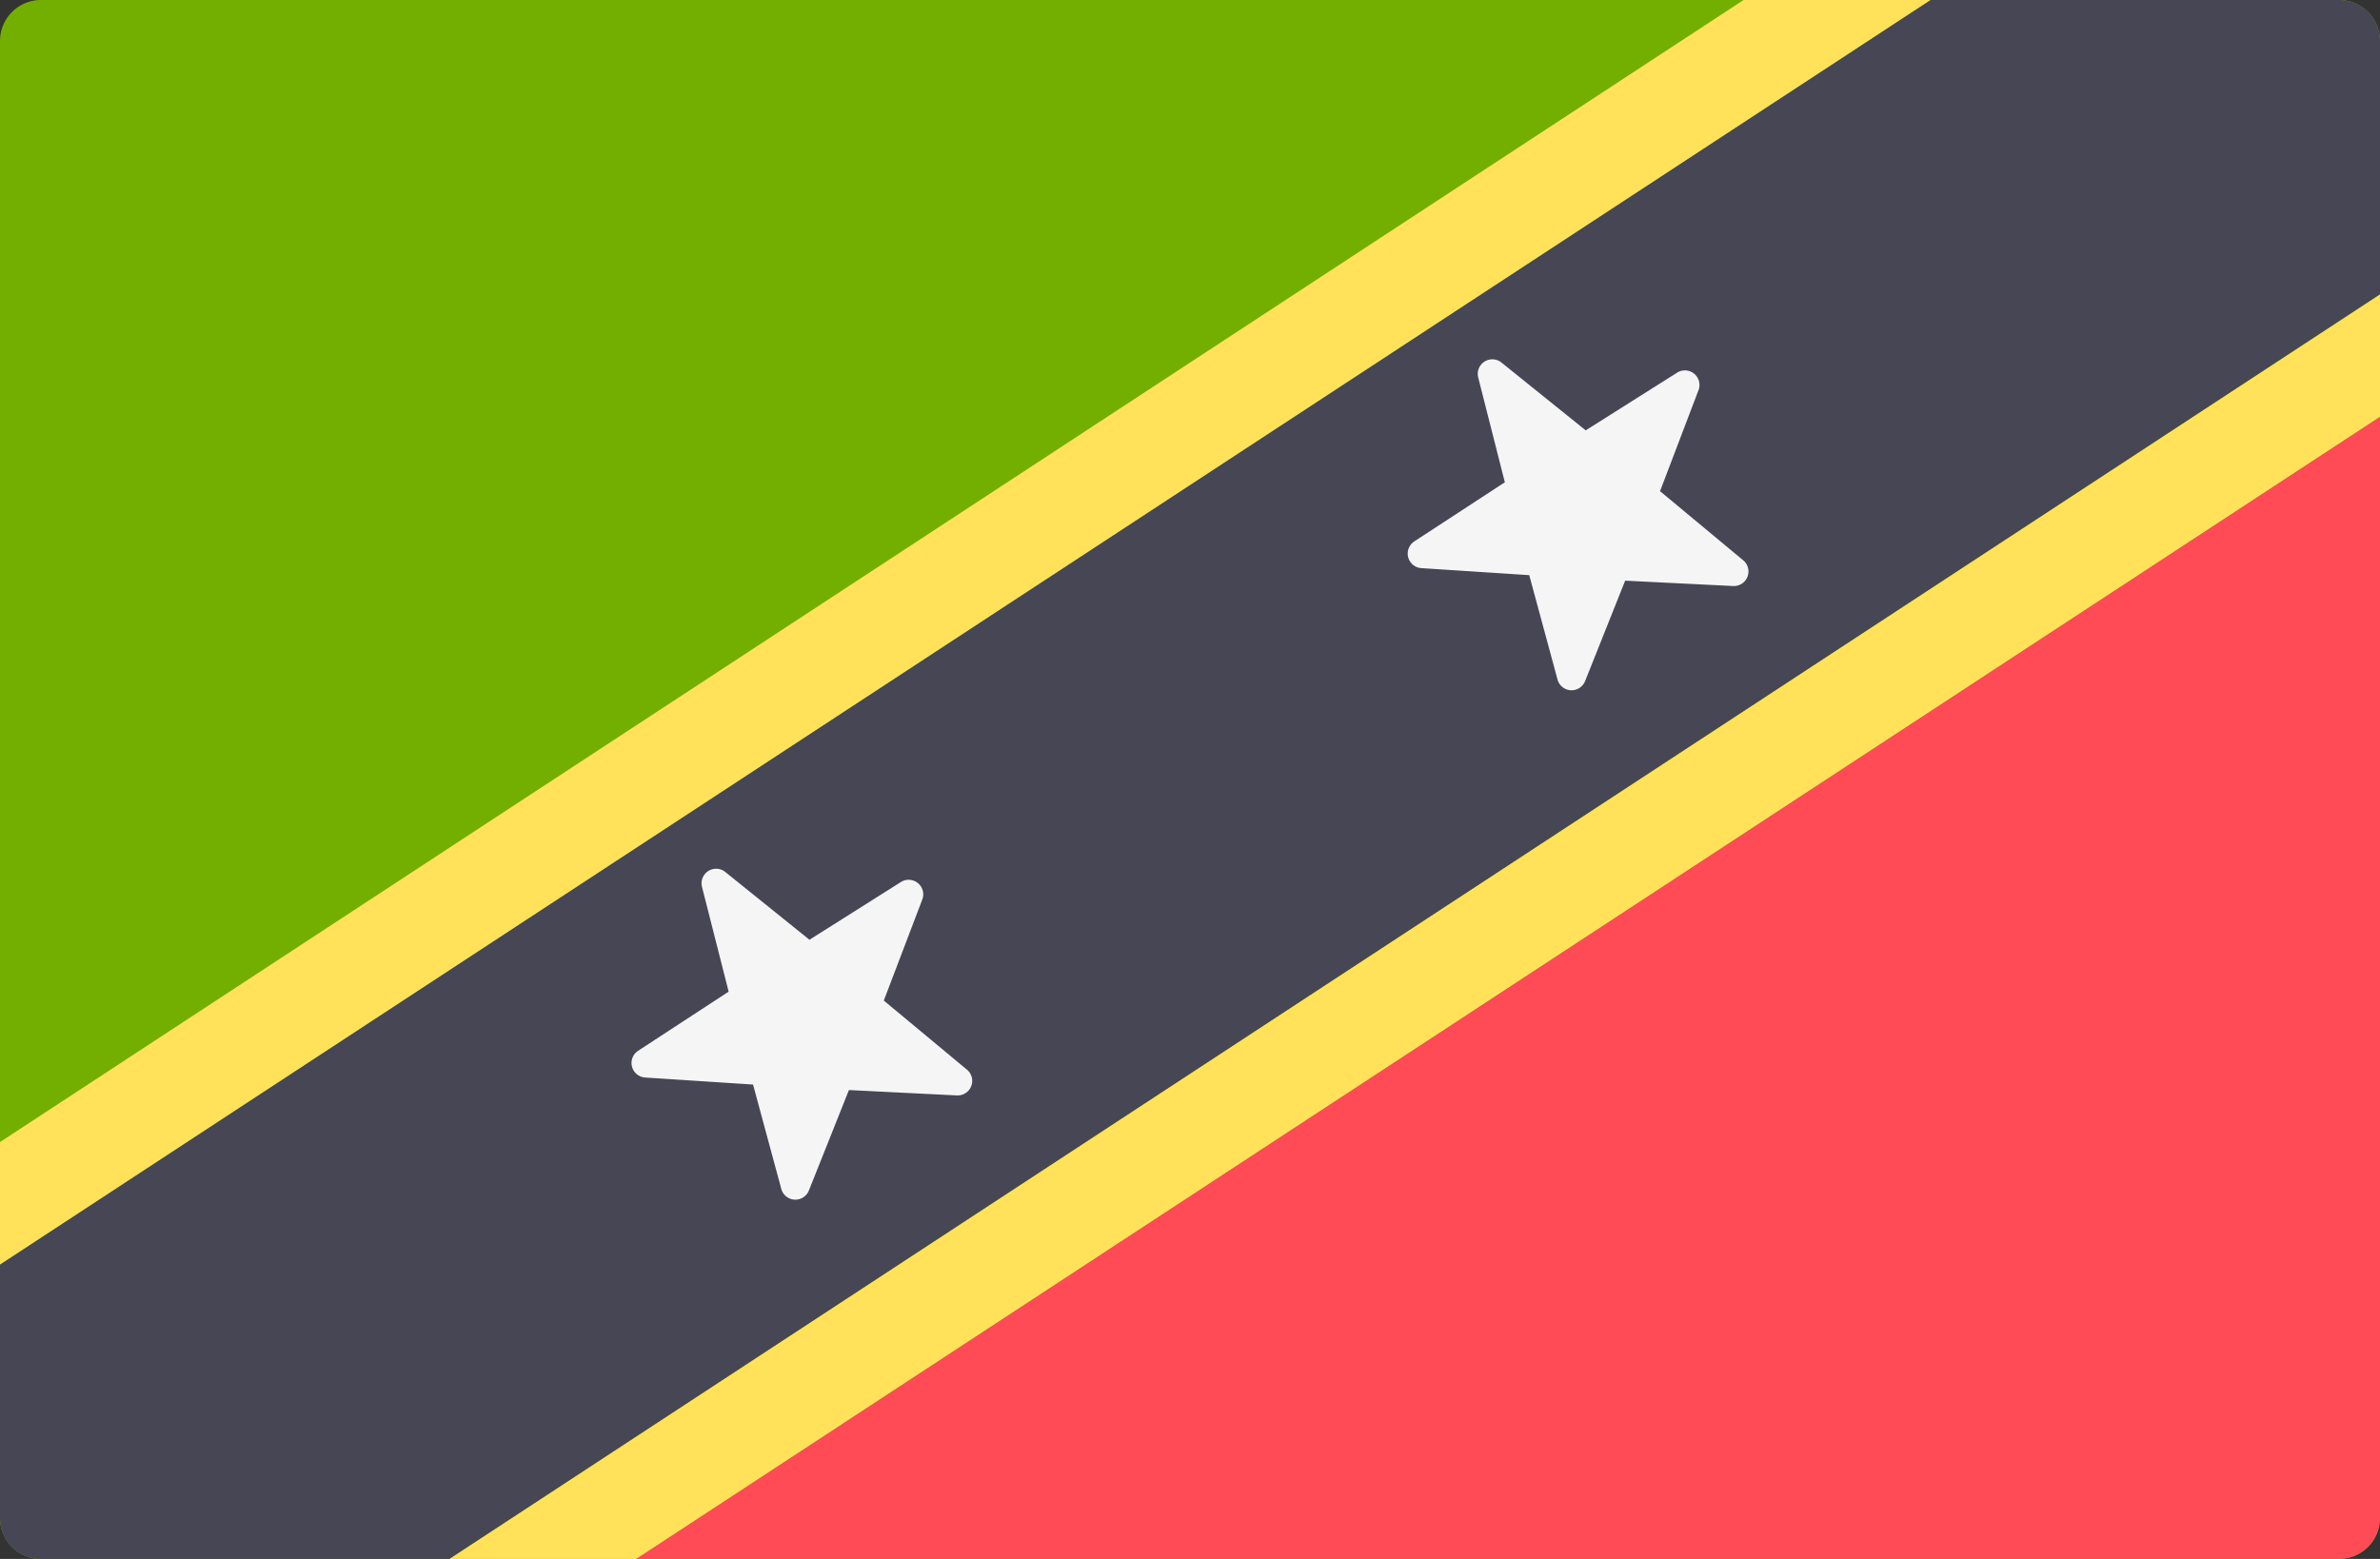 <svg xmlns="http://www.w3.org/2000/svg" width="512" height="335.448" viewBox="0 0 512 335.448"><rect x="0" y="0" width="512" height="335.448" fill="#333333" stroke="none"/><g transform="translate(0 -88.276)"><path d="M503.172,423.724H8.828A8.829,8.829,0,0,1,0,414.9V97.1a8.829,8.829,0,0,1,8.828-8.828H503.173A8.829,8.829,0,0,1,512,97.1V414.9A8.83,8.83,0,0,1,503.172,423.724Z" fill="#73af00"/><path d="M375.086,88.276,0,334.021v26.385L415.355,88.276Z" fill="#ffe15a"/><path d="M512,177.979V151.594L96.644,423.724h40.269Z" fill="#ffe15a"/><path d="M512,151.594V97.1a8.829,8.829,0,0,0-8.828-8.828H415.355L0,360.406V414.9a8.829,8.829,0,0,0,8.828,8.828H96.645Z" fill="#464655"/><path d="M156.018,275.9l18.119,14.59,19.67-12.42a3.134,3.134,0,0,1,4.6,3.766l-8.277,21.74,17.89,14.869a3.135,3.135,0,0,1-2.159,5.542l-23.234-1.154-8.613,21.61a3.135,3.135,0,0,1-5.938-.341L162,321.648l-23.213-1.514a3.135,3.135,0,0,1-1.511-5.752l19.475-12.724-5.734-22.546A3.135,3.135,0,0,1,156.018,275.9Z" fill="#f5f5f5"/><path d="M323.007,166.29l18.119,14.59,19.67-12.42a3.134,3.134,0,0,1,4.6,3.766l-8.277,21.74,17.89,14.869a3.135,3.135,0,0,1-2.159,5.542l-23.234-1.154L341,234.833a3.135,3.135,0,0,1-5.938-.341l-6.082-22.454-23.213-1.514a3.135,3.135,0,0,1-1.511-5.752l19.475-12.724L318,169.5A3.135,3.135,0,0,1,323.007,166.29Z" fill="#f5f5f5"/><path d="M512,414.9V177.979L136.913,423.724H503.171A8.828,8.828,0,0,0,512,414.9Z" fill="#ff4b55"/></g></svg>